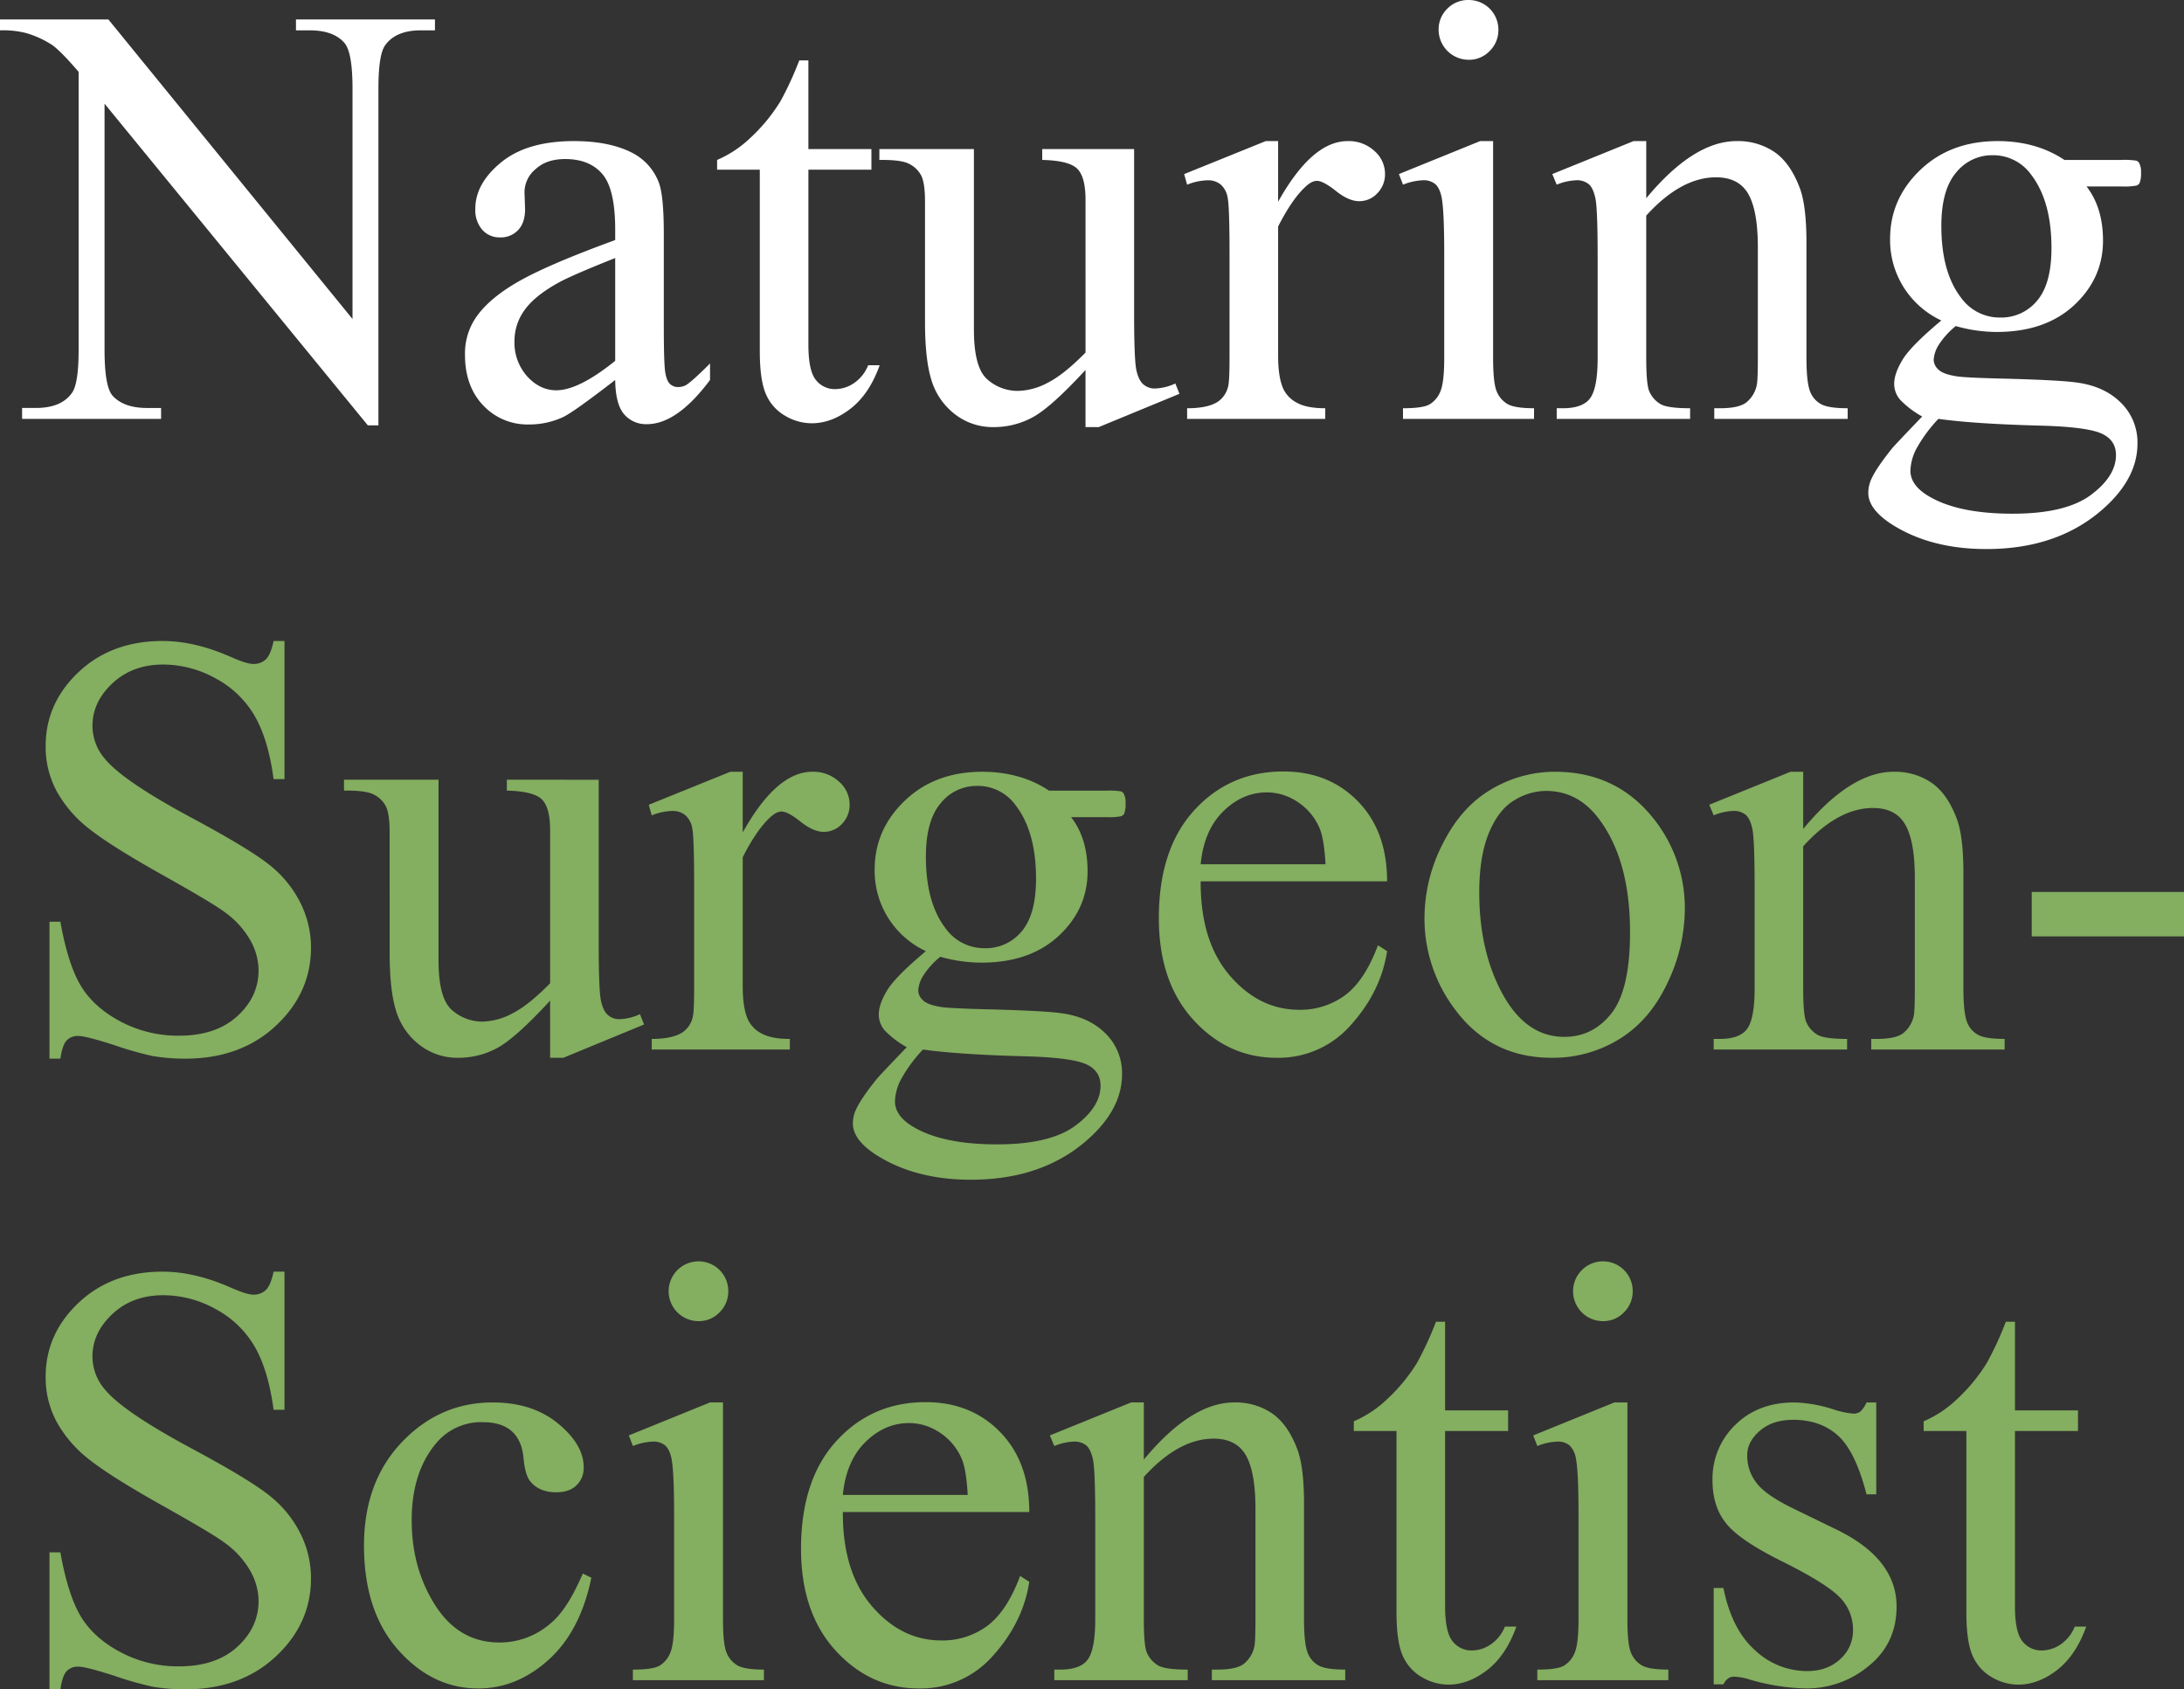 <svg xmlns="http://www.w3.org/2000/svg" width="796.641" height="616.084" viewBox="0 0 796.641 616.084">
  <rect x="0" y="0" width="796.641" height="616.084" fill="#333333" stroke="none"/>
  <g id="グループ_93" data-name="グループ 93" transform="translate(-932.1 -351.246)">
    <path id="パス_22" data-name="パス 22" d="M100.869,277.006v50.381H96.895q-1.934-14.5-6.929-23.1a36.046,36.046,0,0,0-14.233-13.643A39.374,39.374,0,0,0,56.611,285.6q-11.172,0-18.477,6.821t-7.3,15.522a18.389,18.389,0,0,0,4.619,12.139q6.66,8.057,31.689,21.484,20.41,10.957,27.876,16.812a41,41,0,0,1,11.494,13.8,36.367,36.367,0,0,1,4.028,16.65q0,16.543-12.837,28.521T64.668,429.33a69.925,69.925,0,0,1-11.924-.967,121.723,121.723,0,0,1-13.8-3.921q-10.474-3.384-13.267-3.384a5.626,5.626,0,0,0-4.243,1.611q-1.558,1.611-2.31,6.66H15.146V379.379h3.975q2.793,15.684,7.52,23.472t14.448,12.944a44.8,44.8,0,0,0,21.323,5.156q13.428,0,21.216-7.09T91.416,397.1a22.721,22.721,0,0,0-2.954-10.85,32.332,32.332,0,0,0-9.185-10.205q-4.189-3.223-22.881-13.7t-26.587-16.7A45.056,45.056,0,0,1,17.832,331.9a34.11,34.11,0,0,1-4.082-16.543q0-15.684,12.031-27.017T56.4,277.006q11.6,0,24.6,5.693,6.016,2.686,8.486,2.686a6.4,6.4,0,0,0,4.565-1.665q1.772-1.665,2.847-6.714Zm114.619,50.6v59.619q0,17.08.806,20.894t2.578,5.317a6.2,6.2,0,0,0,4.136,1.5,19.12,19.12,0,0,0,7.52-1.826l1.5,3.76L202.6,429.008h-4.834v-20.84q-12.676,13.75-19.336,17.295a29.53,29.53,0,0,1-14.072,3.545,22.487,22.487,0,0,1-14.341-4.78,24.719,24.719,0,0,1-8.433-12.3q-2.363-7.52-2.363-21.27V346.723q0-6.982-1.5-9.668a10.006,10.006,0,0,0-4.458-4.136q-2.954-1.45-10.688-1.343V327.6h34.482v65.85q0,13.75,4.78,18.047a16.668,16.668,0,0,0,11.548,4.3,24.07,24.07,0,0,0,10.474-2.9q5.854-2.9,13.911-11.064V346.078q0-8.379-3.062-11.333t-12.729-3.169V327.6Zm52.529-2.9V346.83Q280.371,324.7,293.369,324.7a13.788,13.788,0,0,1,9.775,3.6,11.067,11.067,0,0,1,3.867,8.325,9.837,9.837,0,0,1-2.793,7.09,8.929,8.929,0,0,1-6.66,2.9q-3.76,0-8.433-3.706T282.2,339.2q-1.934,0-4.189,2.148-4.834,4.4-9.99,14.5v47.158q0,8.164,2.041,12.354A11.127,11.127,0,0,0,275,420.2q3.545,1.934,10.205,1.934V426H234.824v-3.867q7.52,0,11.172-2.363a9.171,9.171,0,0,0,3.76-5.479q.537-1.826.537-10.42V365.736q0-17.188-.7-20.464a8.012,8.012,0,0,0-2.578-4.78,7.243,7.243,0,0,0-4.673-1.5,21.242,21.242,0,0,0-7.52,1.611l-1.074-3.867L263.506,324.7Zm66.816,65.42a32.321,32.321,0,0,1-18.691-29.756q0-14.609,11.011-25.137t28.2-10.527q14.072,0,24.385,6.875h20.84a27.4,27.4,0,0,1,5.371.269,1.829,1.829,0,0,1,1.074.913,6.585,6.585,0,0,1,.645,3.438,9.592,9.592,0,0,1-.537,3.867,2.209,2.209,0,0,1-1.128.859,23.767,23.767,0,0,1-5.425.322H387.793q6.016,7.734,6.016,19.766,0,13.75-10.527,23.525t-28.252,9.775a54.925,54.925,0,0,1-14.932-2.148,28.289,28.289,0,0,0-6.392,7.144,11.423,11.423,0,0,0-1.665,5.21,4.979,4.979,0,0,0,1.772,3.545q1.772,1.719,6.929,2.471,3.008.43,15.039.752,22.129.537,28.682,1.5,9.99,1.4,15.952,7.412a20.238,20.238,0,0,1,5.962,14.824q0,12.139-11.387,22.773Q378.232,473.48,351.27,473.48q-20.732,0-35.02-9.346-8.057-5.371-8.057-11.172a12.285,12.285,0,0,1,1.182-5.156q1.826-3.975,7.52-11.064.752-.967,10.957-11.6a33.909,33.909,0,0,1-7.9-5.962,8.8,8.8,0,0,1-2.31-5.962q0-3.76,3.062-8.809T334.834,390.121Zm18.691-60.264a16.779,16.779,0,0,0-13.32,6.338q-5.371,6.338-5.371,19.443,0,16.973,7.3,26.318a17.306,17.306,0,0,0,14.18,7.09,16.921,16.921,0,0,0,13.428-6.123q5.264-6.123,5.264-19.229,0-17.08-7.412-26.748A17.018,17.018,0,0,0,353.525,329.857ZM333.76,426a52.922,52.922,0,0,0-7.627,10.205,18.4,18.4,0,0,0-2.578,8.7q0,5.156,6.23,9.023,10.742,6.66,31.045,6.66,19.336,0,28.521-6.821t9.185-14.556q0-5.586-5.479-7.949-5.586-2.363-22.129-2.793Q346.758,427.826,333.76,426Zm101.3-61.338q-.107,21.914,10.635,34.375T470.938,411.5a27.375,27.375,0,0,0,16.812-5.317q7.144-5.317,11.978-18.208l3.33,2.148q-2.256,14.717-13.105,26.8a35,35,0,0,1-27.178,12.085q-17.725,0-30.347-13.8T419.8,378.09q0-25.244,12.944-39.37t32.5-14.126q16.543,0,27.178,10.9t10.635,29.165Zm0-6.23h45.547q-.537-9.453-2.256-13.32a21.332,21.332,0,0,0-8-9.453,20.178,20.178,0,0,0-11.118-3.437q-8.916,0-15.952,6.929T435.059,358.432ZM564.287,324.7q22.344,0,35.879,16.973a52.117,52.117,0,0,1,11.494,33.3,62.708,62.708,0,0,1-6.338,26.748q-6.338,13.535-17.456,20.41a46.138,46.138,0,0,1-24.761,6.875q-22.236,0-35.342-17.725A54.913,54.913,0,0,1,516.7,377.768a59.467,59.467,0,0,1,6.714-26.909q6.714-13.374,17.671-19.766A45.336,45.336,0,0,1,564.287,324.7Zm-3.33,6.982a22.4,22.4,0,0,0-11.44,3.384q-5.747,3.384-9.292,11.87t-3.545,21.807q0,21.484,8.54,37.061t22.5,15.576q10.42,0,17.188-8.594t6.768-29.541q0-26.211-11.279-41.25Q572.773,331.684,560.957,331.684Zm93.887,13.857q17.295-20.84,32.979-20.84a23.684,23.684,0,0,1,13.857,4.028q5.8,4.028,9.238,13.267,2.363,6.445,2.363,19.766v42q0,9.346,1.5,12.676a8.824,8.824,0,0,0,3.813,4.189q2.632,1.5,9.722,1.5V426H679.658v-3.867H681.7q6.875,0,9.614-2.095a10.983,10.983,0,0,0,3.813-6.177q.43-1.611.43-10.1V363.48q0-13.428-3.491-19.5T680.3,337.914q-12.783,0-25.459,13.965v51.885q0,9.99,1.182,12.354a9.942,9.942,0,0,0,4.136,4.565q2.632,1.45,10.688,1.45V426H622.188v-3.867h2.148q7.52,0,10.151-3.813t2.632-14.556V367.24q0-17.725-.806-21.592t-2.471-5.264a6.713,6.713,0,0,0-4.458-1.4,20.647,20.647,0,0,0-7.2,1.611l-1.611-3.867L650.225,324.7h4.619ZM738.2,368.529H793.74V384.75H738.2ZM100.869,507.006v50.381H96.895q-1.934-14.5-6.929-23.1a36.046,36.046,0,0,0-14.233-13.643A39.374,39.374,0,0,0,56.611,515.6q-11.172,0-18.477,6.821t-7.3,15.522a18.388,18.388,0,0,0,4.619,12.139q6.66,8.057,31.689,21.484,20.41,10.957,27.876,16.812a41,41,0,0,1,11.494,13.8,36.367,36.367,0,0,1,4.028,16.65q0,16.543-12.837,28.521T64.668,659.33a69.925,69.925,0,0,1-11.924-.967,121.729,121.729,0,0,1-13.8-3.921q-10.474-3.384-13.267-3.384a5.626,5.626,0,0,0-4.243,1.611q-1.558,1.611-2.31,6.66H15.146V609.379h3.975q2.793,15.684,7.52,23.472t14.448,12.944a44.8,44.8,0,0,0,21.323,5.156q13.428,0,21.216-7.09T91.416,627.1a22.721,22.721,0,0,0-2.954-10.85,32.333,32.333,0,0,0-9.185-10.205q-4.189-3.223-22.881-13.7t-26.587-16.7A45.056,45.056,0,0,1,17.832,561.9a34.11,34.11,0,0,1-4.082-16.543q0-15.684,12.031-27.017T56.4,507.006q11.6,0,24.6,5.693,6.016,2.686,8.486,2.686a6.4,6.4,0,0,0,4.565-1.665q1.772-1.665,2.847-6.714ZM212.8,618.617q-3.975,19.443-15.576,29.917t-25.674,10.474q-16.758,0-29.219-14.072t-12.461-38.027q0-23.2,13.8-37.705t33.14-14.5q14.5,0,23.848,7.681t9.346,15.952a8.738,8.738,0,0,1-2.632,6.606q-2.632,2.524-7.358,2.524-6.338,0-9.561-4.082-1.826-2.256-2.417-8.594t-4.351-9.668q-3.76-3.223-10.42-3.223a21.308,21.308,0,0,0-17.295,7.949q-8.7,10.527-8.7,27.822,0,17.617,8.647,31.1t23.364,13.481a28.249,28.249,0,0,0,18.906-7.2q5.908-4.941,11.494-17.939Zm39.1-115.371a10.82,10.82,0,0,1,10.85,10.85,10.638,10.638,0,0,1-3.169,7.734,10.373,10.373,0,0,1-7.681,3.223,10.9,10.9,0,1,1,0-21.807ZM260.82,554.7v79.063q0,9.238,1.343,12.3a9.426,9.426,0,0,0,3.975,4.565q2.632,1.5,9.614,1.5V656h-47.8v-3.867q7.2,0,9.668-1.4a9.578,9.578,0,0,0,3.921-4.619q1.45-3.223,1.45-12.354v-37.92q0-16.006-.967-20.732-.752-3.438-2.363-4.78a6.672,6.672,0,0,0-4.4-1.343,21.507,21.507,0,0,0-7.3,1.611l-1.5-3.867L256.094,554.7Zm43.721,39.961q-.107,21.914,10.635,34.375T340.42,641.5a27.375,27.375,0,0,0,16.812-5.317q7.144-5.317,11.978-18.208l3.33,2.148q-2.256,14.717-13.105,26.8a35,35,0,0,1-27.178,12.085q-17.725,0-30.347-13.8T289.287,608.09q0-25.244,12.944-39.37t32.5-14.126q16.543,0,27.178,10.9t10.635,29.165Zm0-6.23h45.547q-.537-9.453-2.256-13.32a21.332,21.332,0,0,0-8-9.453,20.177,20.177,0,0,0-11.118-3.437q-8.916,0-15.952,6.929T304.541,588.432Zm109.785-12.891Q431.621,554.7,447.3,554.7a23.684,23.684,0,0,1,13.857,4.028q5.8,4.028,9.238,13.267,2.363,6.445,2.363,19.766v42q0,9.346,1.5,12.676a8.824,8.824,0,0,0,3.813,4.189q2.632,1.5,9.722,1.5V656H439.141v-3.867h2.041q6.875,0,9.614-2.095a10.983,10.983,0,0,0,3.813-6.177q.43-1.611.43-10.1V593.48q0-13.428-3.491-19.5t-11.763-6.069q-12.783,0-25.459,13.965v51.885q0,9.99,1.182,12.354a9.942,9.942,0,0,0,4.136,4.565q2.632,1.45,10.688,1.45V656H381.67v-3.867h2.148q7.52,0,10.151-3.813t2.632-14.556V597.24q0-17.725-.806-21.592t-2.471-5.264a6.713,6.713,0,0,0-4.458-1.4,20.647,20.647,0,0,0-7.2,1.611l-1.611-3.867L409.707,554.7h4.619Zm109.893-50.273V557.6h22.988v7.52H524.219V628.93q0,9.561,2.739,12.891a8.7,8.7,0,0,0,7.036,3.33,12.307,12.307,0,0,0,6.875-2.2,14.162,14.162,0,0,0,5.156-6.5h4.189q-3.76,10.527-10.635,15.845t-14.18,5.317a19.064,19.064,0,0,1-9.668-2.739,16.56,16.56,0,0,1-6.982-7.842q-2.256-5.1-2.256-15.737V565.121H490.918v-3.545a40.787,40.787,0,0,0,12.085-8A63.63,63.63,0,0,0,514.014,540.2a120.312,120.312,0,0,0,6.875-14.932ZM581.8,503.246a10.82,10.82,0,0,1,10.85,10.85,10.638,10.638,0,0,1-3.169,7.734,10.373,10.373,0,0,1-7.681,3.223,10.9,10.9,0,1,1,0-21.807Zm8.916,51.455v79.063q0,9.238,1.343,12.3a9.426,9.426,0,0,0,3.975,4.565q2.632,1.5,9.614,1.5V656h-47.8v-3.867q7.2,0,9.668-1.4a9.578,9.578,0,0,0,3.921-4.619q1.45-3.223,1.45-12.354v-37.92q0-16.006-.967-20.732a8.426,8.426,0,0,0-2.363-4.78,6.671,6.671,0,0,0-4.4-1.343,21.507,21.507,0,0,0-7.3,1.611l-1.5-3.867L585.986,554.7Zm90.771,0v33.516h-3.545q-4.082-15.791-10.474-21.484t-16.274-5.693q-7.52,0-12.139,3.975t-4.619,8.809a16,16,0,0,0,3.438,10.313q3.33,4.4,13.535,9.346l15.684,7.627Q688.9,611.742,688.9,629.145q0,13.428-10.151,21.646a35.2,35.2,0,0,1-22.72,8.218,78.144,78.144,0,0,1-20.625-3.223,20.963,20.963,0,0,0-5.8-1.074q-2.471,0-3.867,2.793h-3.545V622.377h3.545q3.008,15.039,11.494,22.666a27.737,27.737,0,0,0,19.014,7.627q7.412,0,12.085-4.351A13.8,13.8,0,0,0,673,637.846a16.664,16.664,0,0,0-5.21-12.461Q662.578,620.336,647,612.6t-20.41-13.965q-4.834-6.123-4.834-15.469a27.287,27.287,0,0,1,8.325-20.3q8.325-8.164,21.538-8.164a50.62,50.62,0,0,1,14.072,2.471,33.24,33.24,0,0,0,7.3,1.611,4.277,4.277,0,0,0,2.686-.752,10.31,10.31,0,0,0,2.256-3.33Zm50.6-29.434V557.6h22.988v7.52H732.08V628.93q0,9.561,2.739,12.891a8.7,8.7,0,0,0,7.036,3.33,12.307,12.307,0,0,0,6.875-2.2,14.162,14.162,0,0,0,5.156-6.5h4.189q-3.76,10.527-10.635,15.845t-14.18,5.317a19.064,19.064,0,0,1-9.668-2.739,16.56,16.56,0,0,1-6.982-7.842q-2.256-5.1-2.256-15.737V565.121H698.779v-3.545a40.788,40.788,0,0,0,12.085-8A63.629,63.629,0,0,0,721.875,540.2a120.312,120.312,0,0,0,6.875-14.932Z" transform="translate(935 308)" fill="#84ae60"/>
    <path id="パス_21" data-name="パス 21" d="M-2.9,50.336H36.631l89.053,109.248v-84q0-13.428-3.008-16.758-3.975-4.512-12.568-4.512h-5.049V50.336h50.7v3.975h-5.156q-9.238,0-13.105,5.586-2.363,3.438-2.363,15.684V198.363H131.27L35.234,81.059v89.7q0,13.428,2.9,16.758,4.082,4.512,12.568,4.512h5.156V196H5.156v-3.975h5.049q9.346,0,13.213-5.586,2.363-3.438,2.363-15.684V69.457q-6.338-7.412-9.614-9.775a35.3,35.3,0,0,0-9.614-4.4A34.242,34.242,0,0,0-2.9,54.311ZM221.5,181.82q-15.146,11.709-19.014,13.535a29.051,29.051,0,0,1-12.354,2.686,22.137,22.137,0,0,1-16.812-6.982q-6.606-6.982-6.606-18.369a23.4,23.4,0,0,1,3.223-12.461q4.4-7.3,15.308-13.75T221.5,130.795v-3.867q0-14.717-4.673-20.2t-13.589-5.479q-6.768,0-10.742,3.652a10.99,10.99,0,0,0-4.082,8.379l.215,6.23q0,4.941-2.524,7.627a8.648,8.648,0,0,1-6.606,2.686,8.362,8.362,0,0,1-6.5-2.793,10.953,10.953,0,0,1-2.524-7.627q0-9.238,9.453-16.973T206.465,94.7q13.105,0,21.484,4.4a20.249,20.249,0,0,1,9.346,10.42q1.934,4.619,1.934,18.906V161.84q0,14.072.537,17.241t1.772,4.243a4.21,4.21,0,0,0,2.847,1.074,5.861,5.861,0,0,0,3.008-.752q2.256-1.4,8.7-7.842v6.016q-12.031,16.113-22.988,16.113a10.449,10.449,0,0,1-8.379-3.652Q221.611,190.629,221.5,181.82Zm0-6.982v-37.49q-16.221,6.445-20.947,9.131-8.486,4.727-12.139,9.883a19.1,19.1,0,0,0-3.652,11.279,18.4,18.4,0,0,0,4.619,12.837q4.619,5.1,10.635,5.1Q208.184,185.58,221.5,174.838Zm70.469-109.57V97.6h22.988v7.52H291.973V168.93q0,9.561,2.739,12.891a8.7,8.7,0,0,0,7.036,3.33,12.307,12.307,0,0,0,6.875-2.2,14.161,14.161,0,0,0,5.156-6.5h4.189q-3.76,10.527-10.635,15.845t-14.18,5.317a19.063,19.063,0,0,1-9.668-2.739,16.56,16.56,0,0,1-6.982-7.842q-2.256-5.1-2.256-15.737V105.121H258.672v-3.545a40.788,40.788,0,0,0,12.085-8A63.63,63.63,0,0,0,281.768,80.2a120.31,120.31,0,0,0,6.875-14.932ZM410.781,97.6v59.619q0,17.08.806,20.894t2.578,5.317a6.2,6.2,0,0,0,4.136,1.5,19.119,19.119,0,0,0,7.52-1.826l1.5,3.76-29.434,12.139h-4.834v-20.84q-12.676,13.75-19.336,17.295a29.53,29.53,0,0,1-14.072,3.545,22.487,22.487,0,0,1-14.341-4.78,24.719,24.719,0,0,1-8.433-12.3q-2.363-7.52-2.363-21.27V116.723q0-6.982-1.5-9.668a10.006,10.006,0,0,0-4.458-4.136q-2.954-1.45-10.688-1.343V97.6h34.482v65.85q0,13.75,4.78,18.047a16.668,16.668,0,0,0,11.548,4.3,24.07,24.07,0,0,0,10.474-2.9q5.854-2.9,13.911-11.064V116.078q0-8.379-3.062-11.333t-12.729-3.169V97.6Zm52.529-2.9V116.83Q475.664,94.7,488.662,94.7a13.788,13.788,0,0,1,9.775,3.6,11.067,11.067,0,0,1,3.867,8.325,9.837,9.837,0,0,1-2.793,7.09,8.929,8.929,0,0,1-6.66,2.9q-3.76,0-8.433-3.706T477.49,109.2q-1.934,0-4.189,2.148-4.834,4.4-9.99,14.5v47.158q0,8.164,2.041,12.354a11.127,11.127,0,0,0,4.941,4.834q3.545,1.934,10.205,1.934V196H430.117v-3.867q7.52,0,11.172-2.363a9.171,9.171,0,0,0,3.76-5.479q.537-1.826.537-10.42V135.736q0-17.187-.7-20.464a8.012,8.012,0,0,0-2.578-4.78,7.243,7.243,0,0,0-4.673-1.5,21.242,21.242,0,0,0-7.52,1.611l-1.074-3.867L458.8,94.7Zm69.5-51.455a10.82,10.82,0,0,1,10.85,10.85,10.638,10.638,0,0,1-3.169,7.734,10.373,10.373,0,0,1-7.681,3.223A11,11,0,0,1,521.855,54.1a10.46,10.46,0,0,1,3.169-7.681A10.587,10.587,0,0,1,532.813,43.246ZM541.729,94.7v79.063q0,9.238,1.343,12.3a9.426,9.426,0,0,0,3.975,4.565q2.632,1.5,9.614,1.5V196h-47.8v-3.867q7.2,0,9.668-1.4a9.578,9.578,0,0,0,3.921-4.619q1.45-3.223,1.45-12.354v-37.92q0-16.006-.967-20.732-.752-3.437-2.363-4.78a6.672,6.672,0,0,0-4.4-1.343,21.508,21.508,0,0,0-7.3,1.611l-1.5-3.867L537,94.7Zm55.859,20.84Q614.883,94.7,630.566,94.7a23.684,23.684,0,0,1,13.857,4.028q5.8,4.028,9.238,13.267,2.363,6.445,2.363,19.766v42q0,9.346,1.5,12.676a8.824,8.824,0,0,0,3.813,4.189q2.632,1.5,9.722,1.5V196H622.4v-3.867h2.041q6.875,0,9.614-2.095a10.982,10.982,0,0,0,3.813-6.177q.43-1.611.43-10.1V133.48q0-13.428-3.491-19.5t-11.763-6.069q-12.783,0-25.459,13.965v51.885q0,9.99,1.182,12.354a9.942,9.942,0,0,0,4.136,4.565q2.632,1.45,10.688,1.45V196H564.932v-3.867h2.148q7.52,0,10.151-3.813t2.632-14.556V137.24q0-17.725-.806-21.592t-2.471-5.264a6.713,6.713,0,0,0-4.458-1.4,20.648,20.648,0,0,0-7.2,1.611l-1.611-3.867L592.969,94.7h4.619Zm107.637,44.58a32.321,32.321,0,0,1-18.691-29.756q0-14.609,11.011-25.137t28.2-10.527q14.072,0,24.385,6.875h20.84a27.407,27.407,0,0,1,5.371.269,1.829,1.829,0,0,1,1.074.913,6.585,6.585,0,0,1,.645,3.438,9.591,9.591,0,0,1-.537,3.867,2.209,2.209,0,0,1-1.128.859,23.766,23.766,0,0,1-5.425.322H758.184q6.016,7.734,6.016,19.766,0,13.75-10.527,23.525t-28.252,9.775a54.924,54.924,0,0,1-14.932-2.148,28.29,28.29,0,0,0-6.392,7.144,11.423,11.423,0,0,0-1.665,5.21,4.979,4.979,0,0,0,1.772,3.545q1.772,1.719,6.929,2.471,3.008.43,15.039.752,22.129.537,28.682,1.5,9.99,1.4,15.952,7.412a20.238,20.238,0,0,1,5.962,14.824q0,12.139-11.387,22.773Q748.623,243.48,721.66,243.48q-20.732,0-35.02-9.346-8.057-5.371-8.057-11.172a12.284,12.284,0,0,1,1.182-5.156q1.826-3.975,7.52-11.064.752-.967,10.957-11.6a33.91,33.91,0,0,1-7.9-5.962,8.8,8.8,0,0,1-2.31-5.962q0-3.76,3.062-8.809T705.225,160.121Zm18.691-60.264A16.779,16.779,0,0,0,710.6,106.2q-5.371,6.338-5.371,19.443,0,16.973,7.3,26.318a17.306,17.306,0,0,0,14.18,7.09,16.921,16.921,0,0,0,13.428-6.123Q745.4,146.8,745.4,133.7q0-17.08-7.412-26.748A17.018,17.018,0,0,0,723.916,99.857ZM704.15,196a52.92,52.92,0,0,0-7.627,10.205,18.4,18.4,0,0,0-2.578,8.7q0,5.156,6.23,9.023,10.742,6.66,31.045,6.66,19.336,0,28.521-6.821t9.185-14.556q0-5.586-5.479-7.949-5.586-2.363-22.129-2.793Q717.148,197.826,704.15,196Z" transform="translate(935 308)" fill="#fff"/>
  </g>
</svg>

